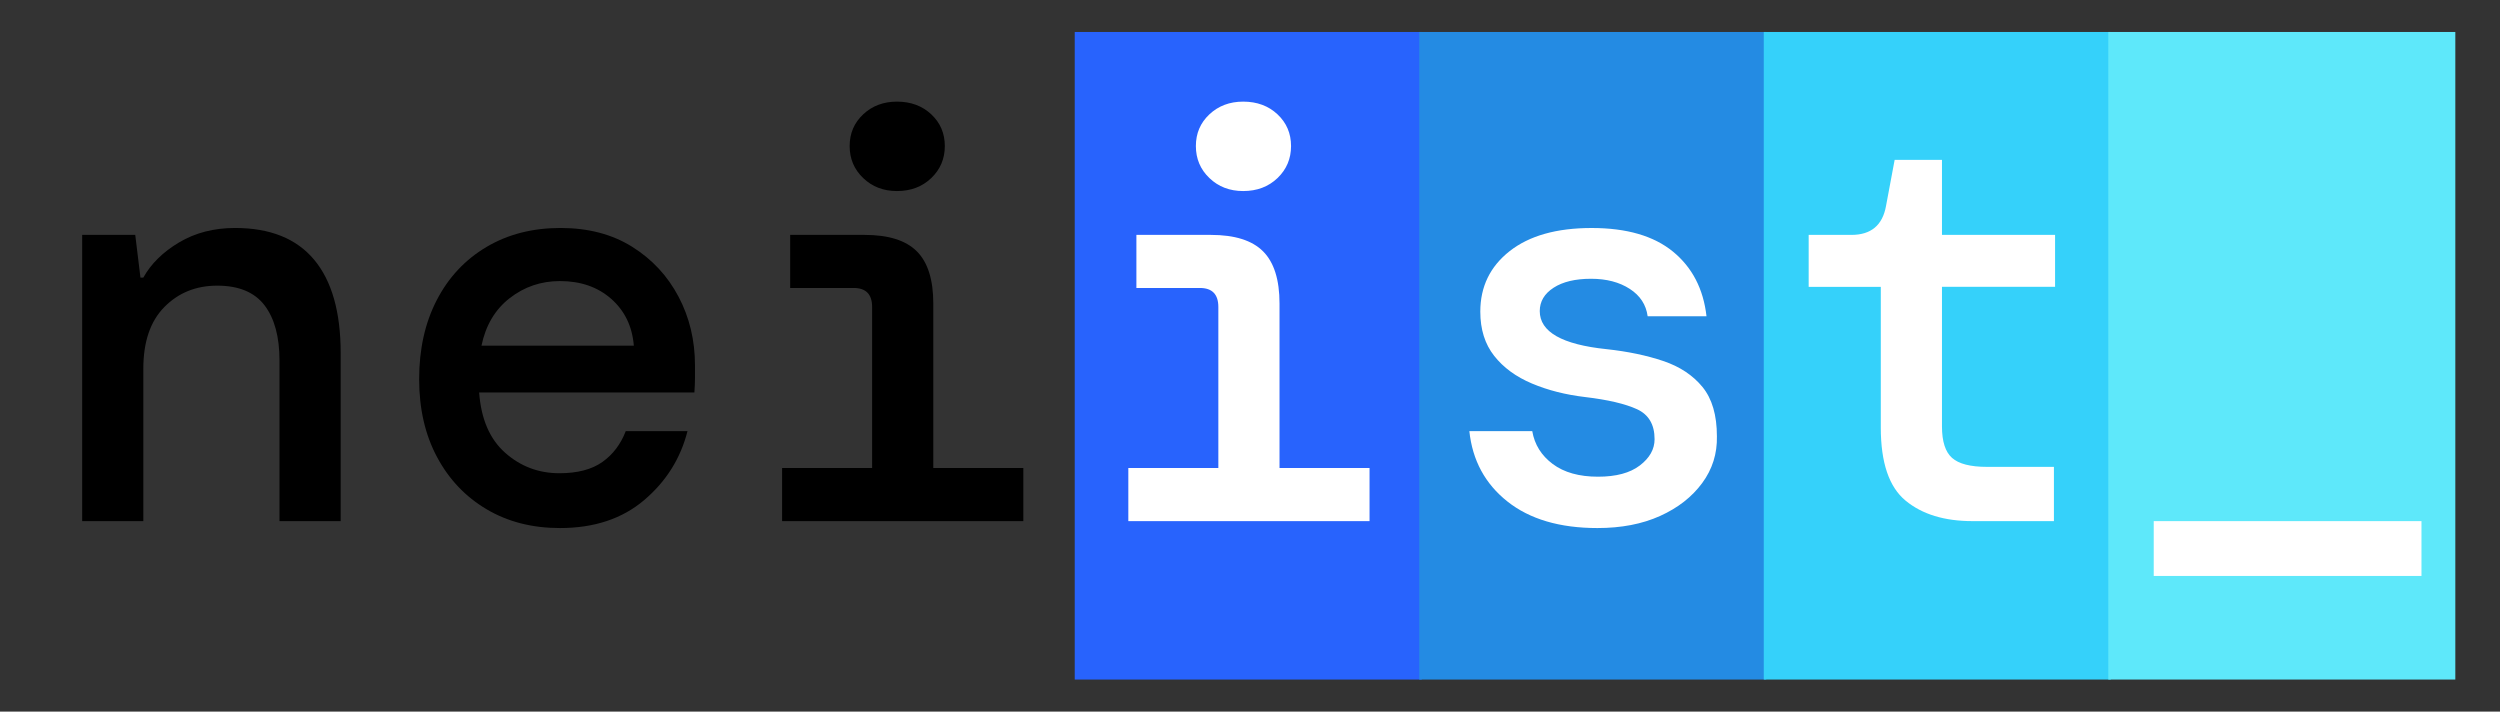 <?xml version="1.0" encoding="utf-8"?>
<!-- Generator: Adobe Illustrator 24.1.0, SVG Export Plug-In . SVG Version: 6.00 Build 0)  -->
<svg version="1.1" xmlns="http://www.w3.org/2000/svg" xmlns:xlink="http://www.w3.org/1999/xlink" x="0px" y="0px"
	 viewBox="0 0 1000 284.64" style="enable-background:new 0 0 1000 284.64;" xml:space="preserve">
<rect x="0" y="0" width="1000" height="284.64" fill="#333333" stroke="none"/>
<style type="text/css">
	.st0{display:none;}
	.st1{fill:#2863FD;}
	.st2{fill:#248BE3;}
	.st3{fill:#35D1FA;}
	.st4{fill:#5EE8FA;}
	.st5{fill:#FFFFFF;}
</style>
<rect id="bg_w" class="st0" width="1000" height="284.64"/>
<rect x="429.89" y="12.79" class="st1" width="138.81" height="259.03"/>
<rect x="567.7" y="12.79" class="st2" width="138.81" height="259.03"/>
<rect x="705.51" y="12.79" class="st3" width="138.81" height="259.03"/>
<rect x="843.32" y="12.79" class="st4" width="138.81" height="259.03"/>
<g id="text">
	<path d="M32.87,208.45V93.96H54.1l2.08,17.08h1.15c3.08-5.54,7.85-10.23,14.31-14.08c6.46-3.84,13.92-5.77,22.39-5.77
		c14,0,24.54,4.23,31.62,12.69c7.08,8.46,10.62,20.93,10.62,37.39v67.17h-24.47v-64.17c0-9.54-2-16.93-6-22.16
		c-4-5.23-10.31-7.85-18.93-7.85c-8.46,0-15.5,2.85-21.12,8.54c-5.62,5.69-8.42,13.93-8.42,24.7v60.94H32.87z"/>
	<path d="M223.98,211.22c-11.08,0-20.85-2.5-29.31-7.5c-8.46-5-15.08-11.96-19.85-20.89c-4.77-8.92-7.16-19.31-7.16-31.16
		c0-12,2.34-22.54,7.04-31.62c4.69-9.08,11.31-16.16,19.85-21.24c8.54-5.08,18.43-7.62,29.66-7.62c11.08,0,20.62,2.5,28.62,7.5
		c8,5,14.19,11.66,18.58,19.97c4.39,8.31,6.58,17.47,6.58,27.47c0,1.54,0,3.2,0,4.96c0,1.77-0.08,3.73-0.23,5.89h-86.1
		c0.77,10.62,4.23,18.66,10.39,24.12c6.15,5.46,13.39,8.19,21.7,8.19c7.23,0,12.96-1.5,17.2-4.5c4.23-3,7.35-7.12,9.35-12.35h24.7
		c-2.77,10.93-8.54,20.12-17.31,27.58C248.91,207.49,237.68,211.22,223.98,211.22z M223.98,112.43c-7.54,0-14.23,2.27-20.08,6.81
		c-5.85,4.54-9.62,10.89-11.31,19.04h60.94c-0.62-7.69-3.62-13.92-9-18.7C239.14,114.82,232.29,112.43,223.98,112.43z"/>
	<path d="M312.84,208.45v-21.24h36.01v-64.4c0-5.08-2.46-7.62-7.39-7.62h-25.39V93.96h29.78c9.54,0,16.5,2.19,20.89,6.58
		c4.39,4.39,6.58,11.35,6.58,20.89v65.78h36.01v21.24H312.84z M358.78,76.42c-5.39,0-9.89-1.73-13.5-5.19
		c-3.62-3.46-5.42-7.73-5.42-12.81s1.81-9.31,5.42-12.69c3.61-3.38,8.11-5.08,13.5-5.08c5.54,0,10.12,1.7,13.73,5.08
		c3.61,3.39,5.42,7.62,5.42,12.69s-1.81,9.35-5.42,12.81C368.89,74.69,364.32,76.42,358.78,76.42z"/>
	<path class="st5" d="M451.33,208.45v-21.24h36.01v-64.4c0-5.08-2.46-7.62-7.39-7.62h-25.39V93.96h29.78
		c9.54,0,16.5,2.19,20.89,6.58c4.39,4.39,6.58,11.35,6.58,20.89v65.78h36.01v21.24H451.33z M497.27,76.42
		c-5.39,0-9.89-1.73-13.5-5.19c-3.62-3.46-5.42-7.73-5.42-12.81s1.81-9.31,5.42-12.69c3.61-3.38,8.11-5.08,13.5-5.08
		c5.54,0,10.12,1.7,13.73,5.08c3.61,3.39,5.42,7.62,5.42,12.69s-1.81,9.35-5.42,12.81C507.38,74.69,502.8,76.42,497.27,76.42z"/>
	<path class="st5" d="M638.98,211.22c-15.08,0-27.08-3.54-36.01-10.62c-8.93-7.08-14-16.46-15.23-28.16h25.16
		c0.92,5.39,3.65,9.77,8.19,13.16c4.54,3.39,10.58,5.08,18.12,5.08c7.23,0,12.81-1.5,16.73-4.5c3.92-3,5.89-6.5,5.89-10.5
		c0-5.85-2.35-9.85-7.04-12c-4.7-2.15-11.58-3.77-20.66-4.85c-7.85-0.92-14.97-2.73-21.35-5.42c-6.39-2.69-11.43-6.38-15.12-11.08
		c-3.69-4.69-5.54-10.58-5.54-17.66c0-10,3.92-18.08,11.77-24.24c7.85-6.15,18.77-9.23,32.78-9.23c14,0,24.85,3.16,32.54,9.46
		c7.69,6.31,12.15,14.93,13.39,25.85h-23.54c-0.62-4.62-3-8.27-7.16-10.96c-4.15-2.69-9.31-4.04-15.46-4.04
		c-6.31,0-11.31,1.19-15,3.58c-3.69,2.39-5.54,5.5-5.54,9.35c0,8.31,8.92,13.39,26.77,15.23c8.46,0.92,16,2.5,22.62,4.73
		c6.61,2.23,11.85,5.69,15.7,10.39c3.84,4.7,5.77,11.27,5.77,19.74c0.15,6.92-1.81,13.16-5.89,18.7
		c-4.08,5.54-9.69,9.93-16.85,13.16S648.52,211.22,638.98,211.22z"/>
	<path class="st5" d="M789.01,208.45c-11.23,0-20.16-2.73-26.77-8.19c-6.62-5.46-9.92-15.19-9.92-29.2v-56.32h-28.85V93.96h17.08
		c7.85,0,12.46-3.84,13.85-11.54l3.46-18.47h18.93v30.01h45.24v20.77h-45.24v55.86c0,6,1.35,10.2,4.04,12.58
		c2.69,2.39,7.35,3.58,13.96,3.58h26.78v21.7H789.01z"/>
	<path class="st5" d="M861.49,230.38v-21.93h107.1v21.93H861.49z"/>
</g>
</svg>